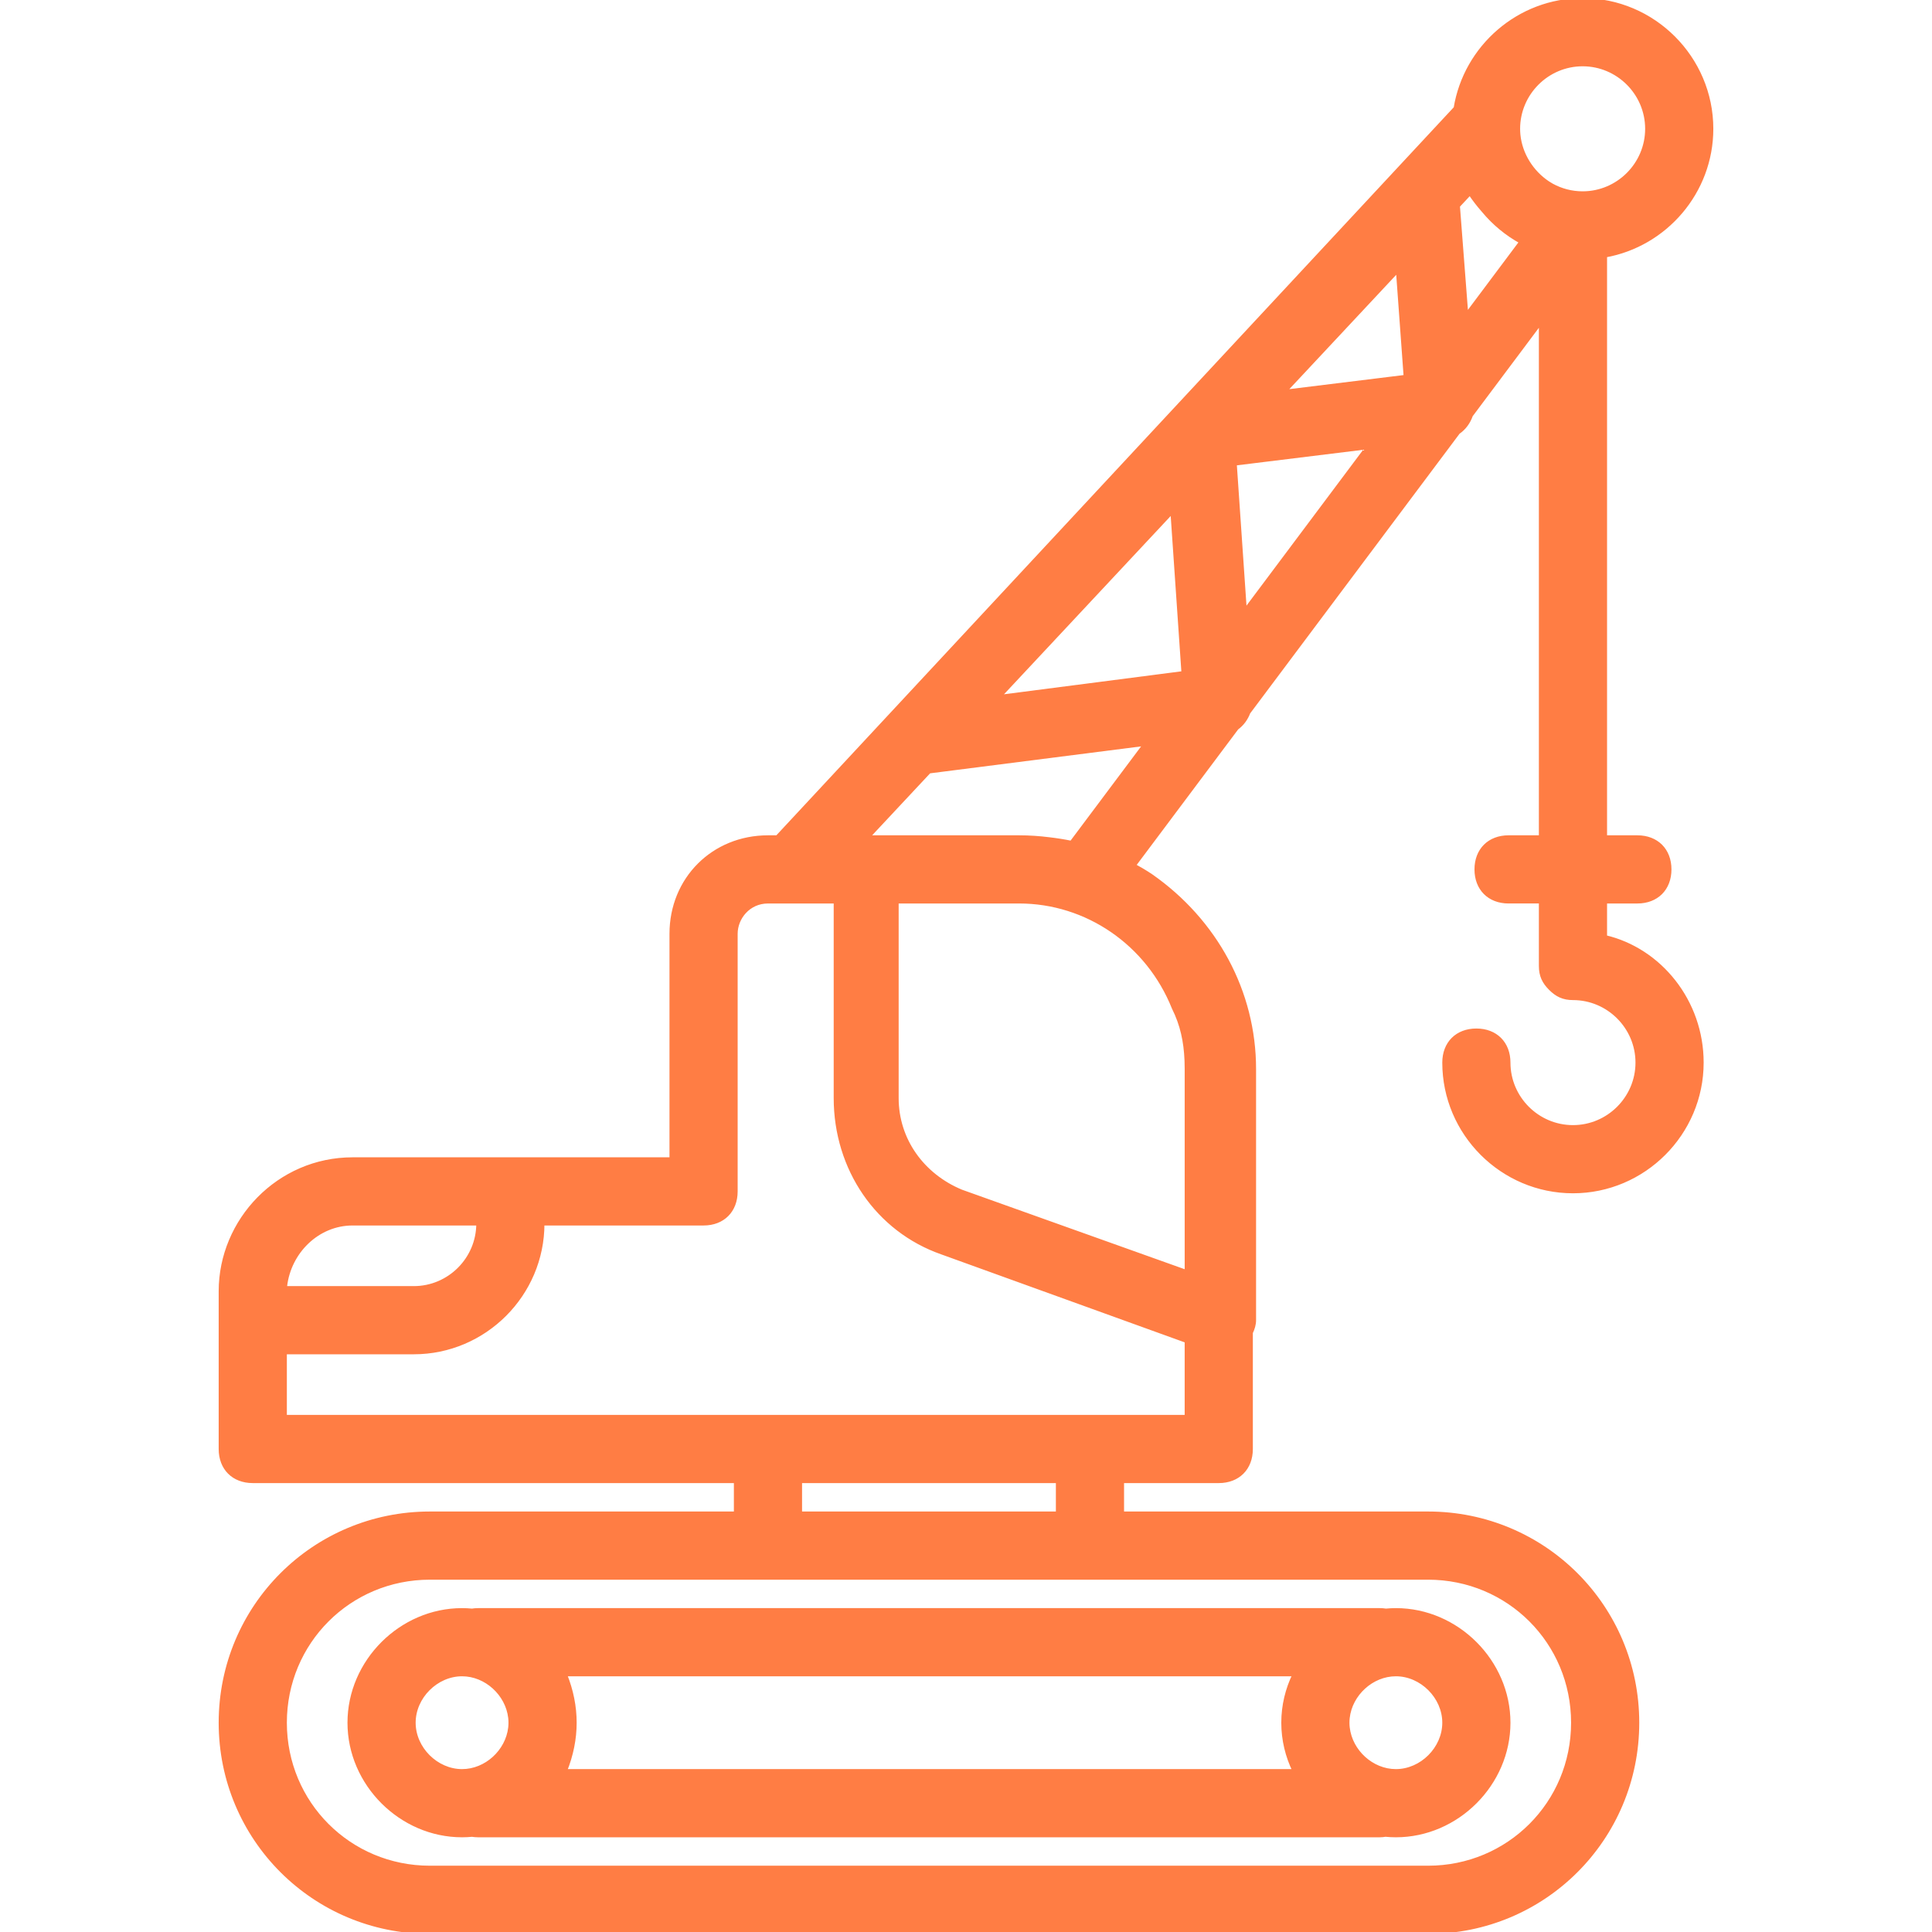 <!DOCTYPE svg PUBLIC "-//W3C//DTD SVG 1.1//EN" "http://www.w3.org/Graphics/SVG/1.1/DTD/svg11.dtd">
<!-- Uploaded to: SVG Repo, www.svgrepo.com, Transformed by: SVG Repo Mixer Tools -->
<svg fill="#ff7d44" height="800px" width="800px" version="1.1" id="Layer_1" xmlns="http://www.w3.org/2000/svg" xmlns:xlink="http://www.w3.org/1999/xlink" viewBox="0 0 512 512" xml:space="preserve" stroke="#ff7d44">
<g id="SVGRepo_bgCarrier" stroke-width="0"/>
<g id="SVGRepo_tracerCarrier" stroke-linecap="round" stroke-linejoin="round"/>
<g id="SVGRepo_iconCarrier"> <g transform="translate(1 1)"> <g> <g> <path d="M125.72,425.667c-0.564,0-1.103,0.048-1.622,0.129c-0.873-0.081-1.754-0.129-2.644-0.129 c-16.213,0-29.867,13.653-29.867,29.867c0,16.213,13.653,29.867,29.867,29.867c0.89,0,1.771-0.048,2.644-0.129 c0.52,0.08,1.059,0.129,1.622,0.129h238.933c0.52,0,1.018-0.055,1.501-0.138c0.912,0.088,1.834,0.138,2.766,0.138 c16.213,0,29.867-13.653,29.867-29.867c0-16.213-13.653-29.867-29.867-29.867c-0.89,0-1.771,0.048-2.644,0.129 c-0.52-0.08-1.059-0.129-1.622-0.129H125.72z M108.653,455.533c0-6.827,5.973-12.8,12.8-12.8c6.375,0,12.002,5.21,12.72,11.459 c0.004,0.033,0.01,0.065,0.013,0.098c0.044,0.411,0.067,0.825,0.067,1.243s-0.024,0.833-0.067,1.243 c-0.003,0.033-0.01,0.065-0.013,0.098c-0.717,6.249-6.344,11.459-12.72,11.459C114.627,468.333,108.653,462.36,108.653,455.533z M151.32,455.533c0-4.267-0.853-8.533-2.56-12.8h193.275c-1.905,3.902-2.981,8.25-2.981,12.8c0,4.55,1.076,8.898,2.981,12.8 H148.76C150.467,464.067,151.32,459.8,151.32,455.533z M381.72,455.533c0,6.827-5.973,12.8-12.8,12.8 c-6.375,0-12.002-5.21-12.72-11.459c-0.004-0.033-0.01-0.065-0.013-0.098c-0.044-0.411-0.067-0.825-0.067-1.243 c0-0.425,0.023-0.847,0.068-1.265c0-0.005,0.001-0.009,0.002-0.014c0.686-6.277,6.333-11.522,12.73-11.522 C375.747,442.733,381.72,448.707,381.72,455.533z"/> <path d="M424.387,247.32v-9.387h8.533c5.12,0,8.533-3.413,8.533-8.533s-3.413-8.533-8.533-8.533h-8.533V66.729 c15.95-2.847,28.16-16.86,28.16-33.596C452.547,14.36,437.187-1,418.413-1c-16.911,0-31.046,12.465-33.685,28.659 L204.961,220.867h-2.441c-14.507,0-25.6,11.093-25.6,25.6V306.2h-42.667H92.44c-19.627,0-34.987,16.213-34.987,34.987v7.68V383 c0,5.12,3.413,8.533,8.533,8.533h128v8.533H112.92c-30.72,0-55.467,24.747-55.467,55.467C57.453,486.253,82.2,511,112.92,511 h264.533c30.72,0,55.467-24.747,55.467-55.467c0-30.72-24.747-55.467-55.467-55.467h-81.067v-8.533h25.6 c5.12,0,8.533-3.413,8.533-8.533v-30.839c0.513-1.052,0.853-2.171,0.853-3.295v-66.56c0-20.48-10.24-39.253-27.307-51.2 c-1.484-0.99-3.009-1.899-4.565-2.745l27.266-36.414c1.457-1.059,2.487-2.513,3.095-4.133l55.588-74.24 c1.636-1.121,2.764-2.725,3.382-4.516l18.489-24.692v136.5h-8.533c-5.12,0-8.533,3.413-8.533,8.533s3.413,8.533,8.533,8.533 h8.533V255c0,2.56,0.853,4.267,2.56,5.973c1.707,1.707,3.413,2.56,5.973,2.56c9.387,0,17.067,7.68,17.067,17.067 c0,9.387-7.68,17.067-17.067,17.067s-17.067-7.68-17.067-17.067c0-5.12-3.413-8.533-8.533-8.533s-8.533,3.413-8.533,8.533 c0,18.773,15.36,34.133,34.133,34.133c18.773,0,34.133-15.36,34.133-34.133C449.987,264.387,438.893,250.733,424.387,247.32z M371.48,98.84l-32.106,3.952l30.056-32.145L371.48,98.84z M312.6,177.347l-48.846,6.321l45.915-49.107L312.6,177.347z M326.253,121.88l35.1-4.32l-32.429,43.315L326.253,121.88z M385.393,53.573l3.154-3.373c1.084,1.626,2.267,3.156,3.55,4.609 c2.776,3.361,6.18,6.185,10.028,8.291L387.616,82.48L385.393,53.573z M418.413,16.067c9.387,0,17.067,7.68,17.067,17.067 c0,9.387-7.68,17.067-17.067,17.067c-2.93,0-5.693-0.749-8.109-2.063c-0.018-0.01-0.036-0.021-0.054-0.031 c-0.363-0.199-0.711-0.42-1.058-0.644c-4.255-2.844-7.244-7.544-7.764-12.716c-0.05-0.531-0.082-1.067-0.082-1.611 C401.347,23.747,409.027,16.067,418.413,16.067z M313.415,280.298c0.023,0.66,0.038,1.328,0.038,2.009v53.76l-59.733-21.333 c-10.24-4.267-17.067-13.653-17.067-24.747v-52.053h32.427c17.92,0,34.133,11.093,40.96,28.16 c2.226,4.452,3.16,8.905,3.366,13.918C313.409,280.107,313.413,280.202,313.415,280.298z M125.72,323.267 c0,9.387-7.68,17.067-17.067,17.067H74.56c0.006-0.148,0.011-0.297,0.021-0.444c1.053-9.182,8.622-16.623,17.859-16.623H125.72z M415.853,455.533c0,21.333-17.067,38.4-38.4,38.4H112.92c-21.333,0-38.4-17.067-38.4-38.4c0-21.333,17.067-38.4,38.4-38.4h89.6 h85.333h89.6C398.787,417.133,415.853,434.2,415.853,455.533z M279.32,400.067h-68.267v-8.533h68.267V400.067z M287.853,374.467 H202.52h-128V357.4h34.133c18.773,0,34.133-15.36,34.133-34.133h42.667c5.12,0,8.533-3.413,8.533-8.533v-68.267 c0-4.267,3.413-8.533,8.533-8.533h17.92v52.053c0,18.773,11.093,34.987,28.16,40.96l64.853,23.441v20.079H287.853z M277.039,221.379c-2.609-0.332-5.264-0.512-7.959-0.512h-0.853h-39.253l16.27-17.401l57.269-7.311l-19.588,26.164 C281.005,221.921,279.04,221.613,277.039,221.379z"/> </g> </g> </g> </g>
</svg>